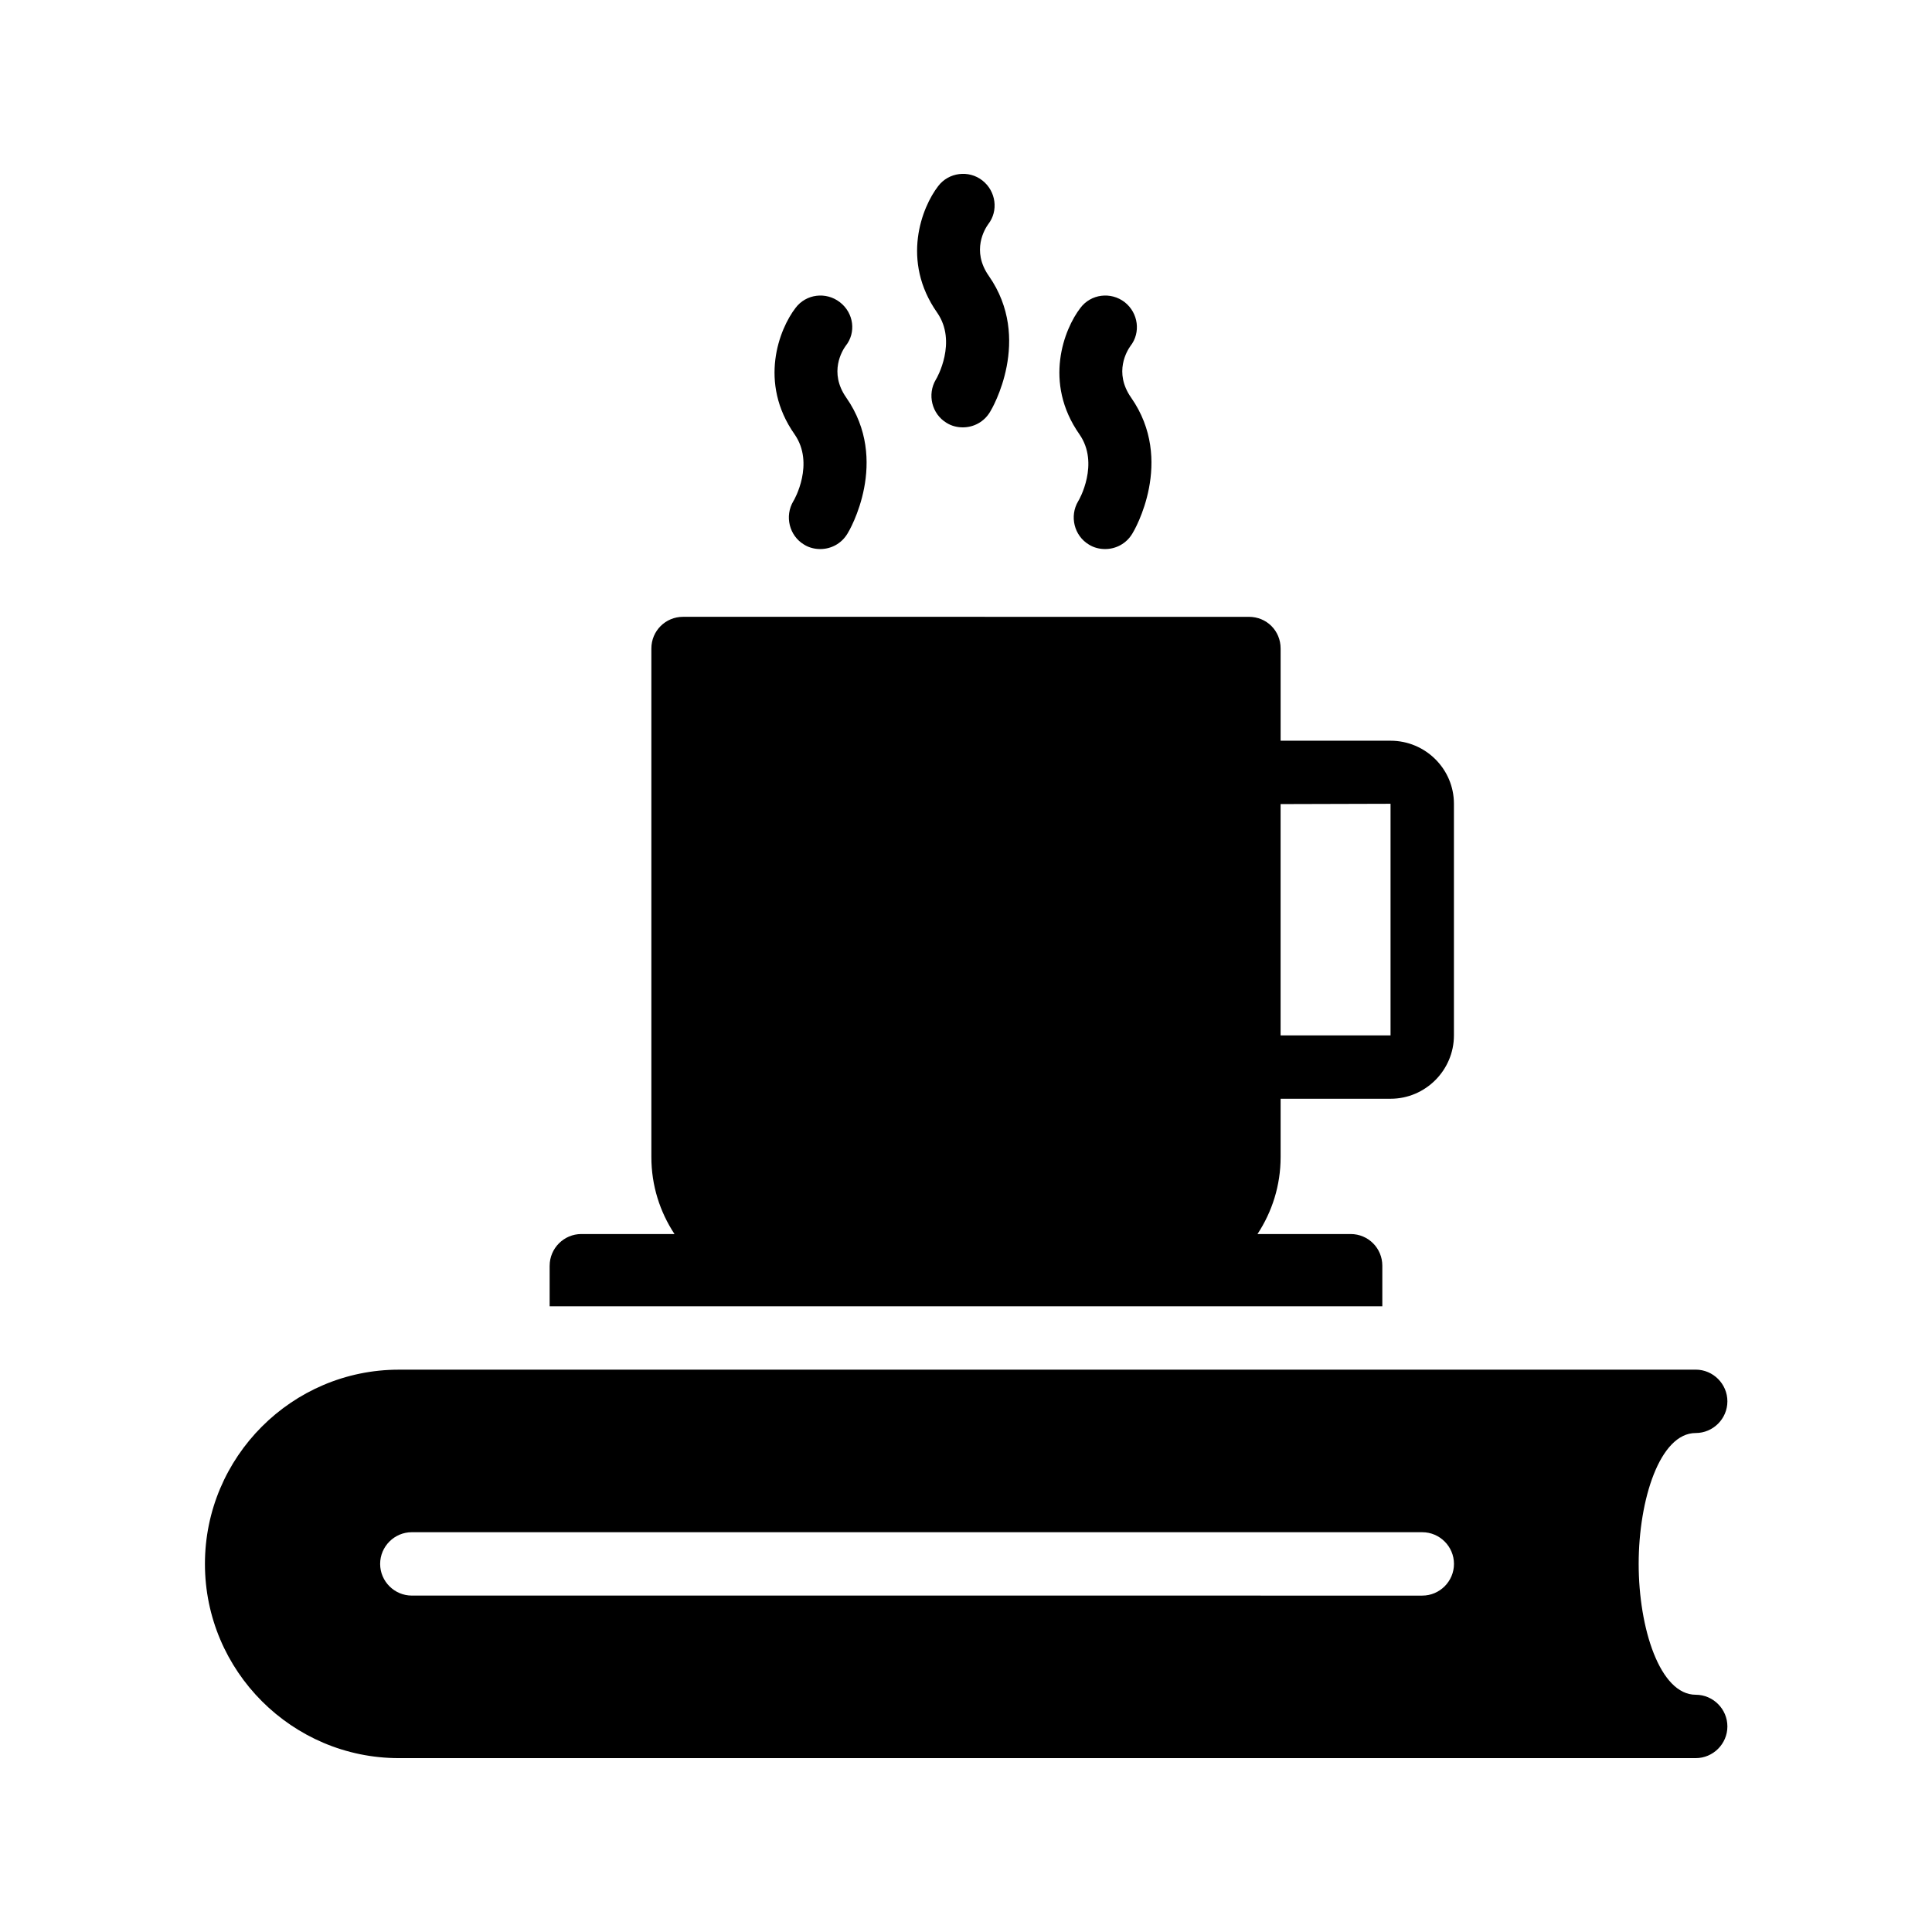 <?xml version="1.0" encoding="UTF-8"?>
<!-- Uploaded to: SVG Repo, www.svgrepo.com, Generator: SVG Repo Mixer Tools -->
<svg fill="#000000" width="800px" height="800px" version="1.1" viewBox="144 144 512 512" xmlns="http://www.w3.org/2000/svg">
 <g>
  <path d="m404.36 191.84c-3.609-2.856-8.984-2.184-11.754 1.512-4.281 5.543-9.91 19.734-0.25 33.504 5.375 7.727-0.082 17.383-0.336 17.719-2.352 3.945-1.09 9.152 2.856 11.504 1.344 0.84 2.856 1.176 4.281 1.176 2.856 0 5.625-1.426 7.223-4.113 0.504-0.754 11.336-19.312-0.336-36.023-4.703-6.719-1.008-12.512-0.168-13.688 2.769-3.527 2.098-8.734-1.516-11.59z"/>
  <path d="m442.07 224.09c-3.695-2.856-8.984-2.184-11.754 1.512-4.281 5.543-9.91 19.734-0.25 33.504 5.375 7.727-0.082 17.383-0.336 17.719-2.352 3.945-1.09 9.152 2.856 11.504 1.344 0.84 2.856 1.176 4.281 1.176 2.856 0 5.625-1.426 7.223-4.113 0.504-0.754 11.336-19.312-0.336-36.023-4.703-6.719-1.008-12.512-0.168-13.688 2.766-3.531 2.094-8.734-1.516-11.59z"/>
  <path d="m366.58 224.09c-3.695-2.856-8.984-2.184-11.754 1.512-4.281 5.543-9.91 19.734-0.25 33.504 5.375 7.727-0.082 17.383-0.336 17.719-2.352 3.945-1.09 9.152 2.856 11.504 1.344 0.84 2.856 1.176 4.281 1.176 2.856 0 5.625-1.426 7.223-4.113 0.504-0.754 11.336-19.312-0.336-36.023-4.703-6.719-1.008-12.512-0.168-13.688 2.852-3.531 2.18-8.734-1.516-11.59z"/>
  <path d="m289.66 479.43v10.746h220.67v-10.746c0-4.617-3.695-8.398-8.398-8.398h-24.684c3.863-5.879 6.129-12.848 6.129-20.402v-15.449h29.137c9.238 0 16.793-7.559 16.793-16.793v-61.379c0-9.238-7.559-16.711-16.793-16.711h-29.137v-24.434c0-4.703-3.695-8.398-8.398-8.398l-149.96-0.004c-4.617 0-8.398 3.695-8.398 8.398v134.77c0 7.559 2.266 14.527 6.129 20.402h-24.688c-4.617 0-8.395 3.777-8.395 8.398zm193.71-122.34 29.137-0.082v61.379h-29.137z"/>
  <path d="m198.31 558.45c0 28.383 23.09 51.473 51.387 51.473h343.68c4.617 0 8.398-3.777 8.398-8.398 0-4.617-3.777-8.398-8.398-8.398-9.488 0-15.113-17.633-15.113-34.68s5.625-34.68 15.113-34.68c4.617 0 8.398-3.777 8.398-8.398 0-4.617-3.777-8.398-8.398-8.398l-343.68 0.008c-28.297 0-51.387 23.094-51.387 51.473zm322.61-8.395c4.617 0 8.398 3.777 8.398 8.398 0 4.617-3.777 8.398-8.398 8.398l-267.78-0.004c-4.617 0-8.398-3.777-8.398-8.398 0-4.617 3.777-8.398 8.398-8.398z"/>
 </g>
</svg>